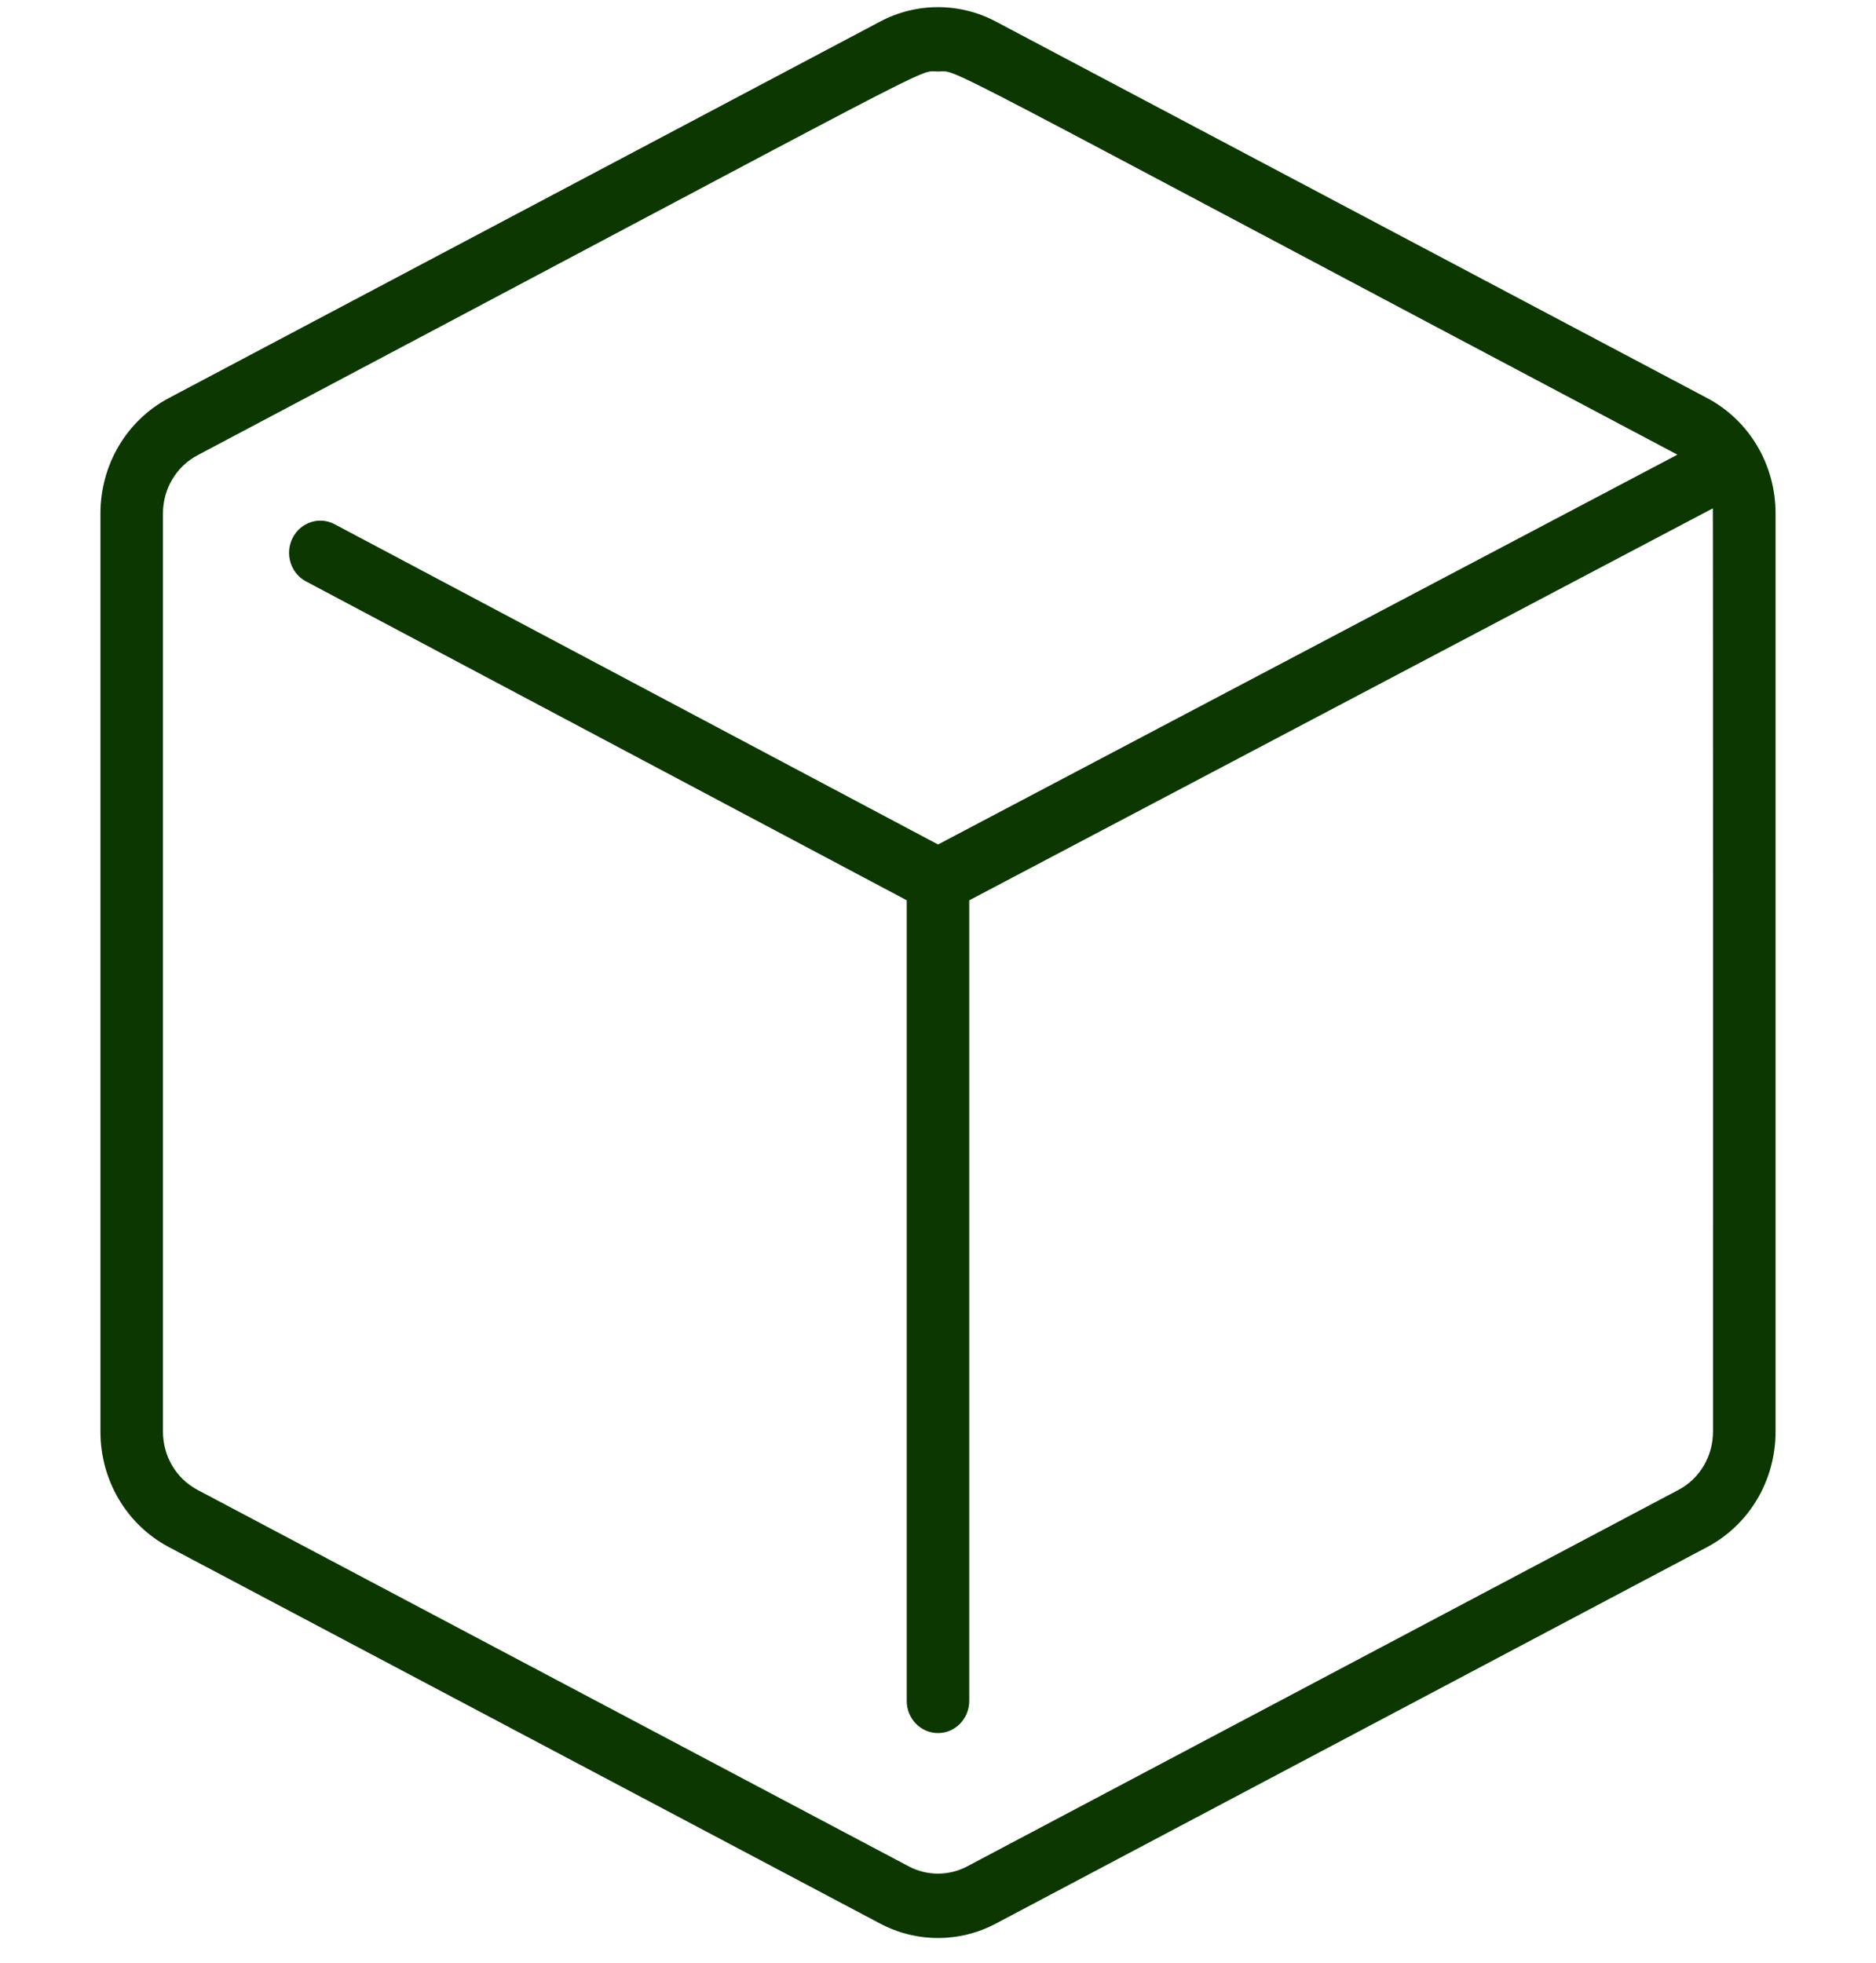 <svg width="43" height="45" viewBox="0 0 43 45" fill="none" xmlns="http://www.w3.org/2000/svg">
<g clip-path="url(#clip0_2381_910)">
<path d="M39.127 9.123L22.824 0.493C21.995 0.054 21.005 0.054 20.176 0.493L3.872 9.123C2.904 9.636 2.302 10.651 2.302 11.772V32.814C2.302 33.935 2.904 34.95 3.872 35.463L20.176 44.093C21.005 44.532 21.995 44.532 22.824 44.093L39.127 35.463C40.096 34.95 40.698 33.935 40.698 32.814V11.772C40.698 10.651 40.096 9.635 39.127 9.123ZM39.264 32.814C39.264 33.38 38.961 33.892 38.472 34.151L22.168 42.781C21.75 43.002 21.25 43.002 20.831 42.781L4.528 34.151C4.039 33.892 3.735 33.38 3.735 32.814V11.772C3.735 11.206 4.039 10.694 4.528 10.435C22.117 1.125 20.993 1.639 21.5 1.639C22.009 1.639 20.89 1.129 38.448 10.422L21.501 19.357L7.67 12.016C7.319 11.829 6.887 11.972 6.705 12.334C6.524 12.696 6.662 13.141 7.014 13.327L20.783 20.636V38.987C20.783 39.395 21.104 39.725 21.5 39.725C21.896 39.725 22.216 39.395 22.216 38.987V20.637L39.26 11.652C39.267 11.754 39.264 32.667 39.264 32.814Z" fill="#0C3700"/>
</g>
<defs>
<clipPath id="clip0_2381_910">
<rect width="43" height="44.258" fill="white" transform="translate(0 0.164)"/>
</clipPath>
</defs>
</svg>
